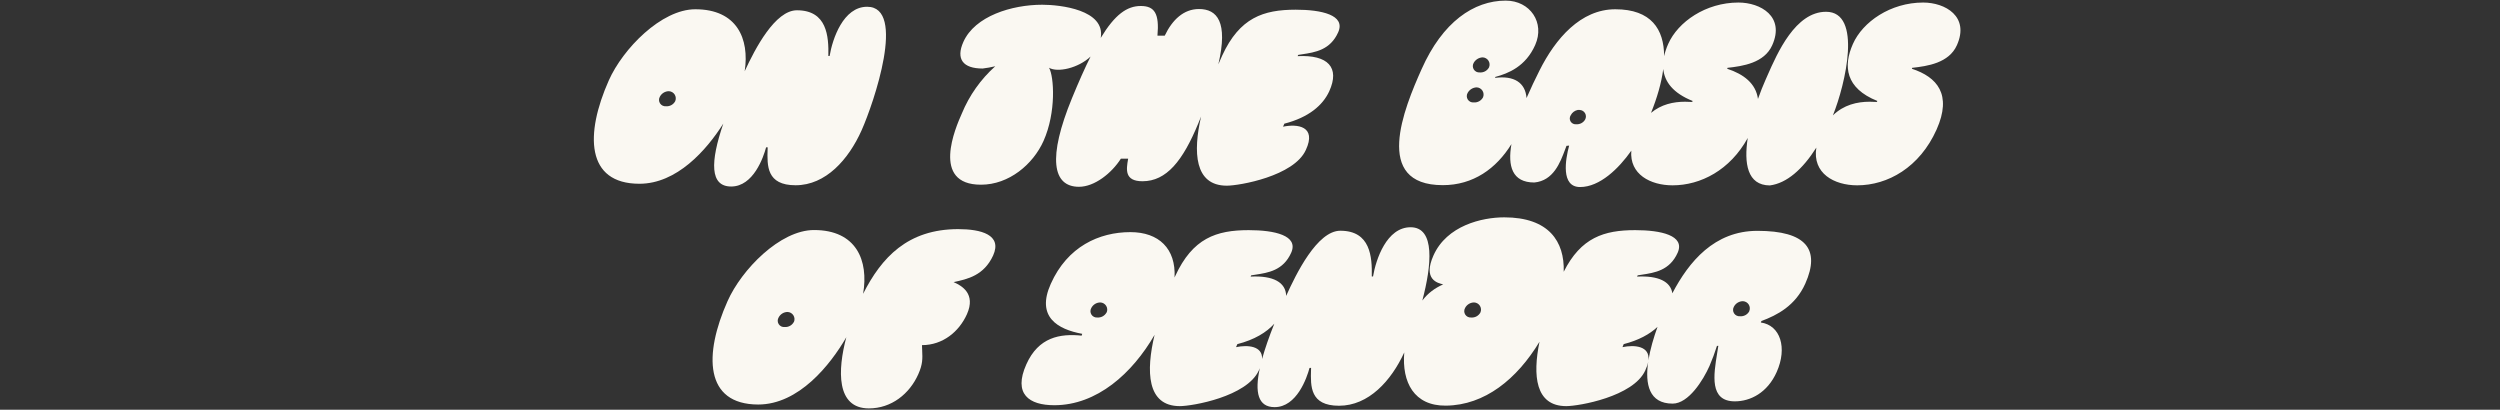 <svg width="1440" height="236" viewBox="0 0 1440 236" fill="none" xmlns="http://www.w3.org/2000/svg">
<rect x="0" y="0" width="1440" height="236" fill="#333333" stroke="none"/>
<path fill-rule="evenodd" clip-rule="evenodd" d="M861.186 44.854C871.98 43.433 878.63 47.54 879.283 56.481C881.69 50.91 884.294 45.489 886.749 40.616C895.942 22.255 910.444 5.34 930.418 5.34C951.086 5.34 958.511 16.856 958.53 32.347C959.034 30.03 959.838 27.68 960.877 25.329C966.509 12.592 982.521 1.463 1001.35 1.463C1014.1 1.463 1028.22 9.499 1020.8 26.052C1016.21 36.317 1003.8 38.105 995.012 39.069L994.891 39.612C1004.36 42.73 1011.37 48.051 1012.59 56.992C1014.05 52.869 1015.55 49.135 1016.89 46.12C1017.23 45.37 1017.58 44.566 1017.95 43.719L1017.96 43.712L1017.96 43.695L1017.96 43.693L1017.97 43.669L1018 43.601L1018.01 43.595L1018.01 43.579C1023.82 30.368 1034.18 6.787 1051.81 6.787C1072.84 6.787 1062.98 48.529 1055.75 66.462C1061.96 60.371 1069.69 58.595 1076.94 58.595C1077.68 58.595 1078.41 58.632 1079.12 58.668C1079.79 58.702 1080.45 58.736 1081.08 58.736L1081.35 58.153C1062.9 50.78 1061.63 38.064 1067.27 25.328C1072.9 12.592 1088.91 1.463 1107.74 1.463C1120.47 1.463 1134.59 9.498 1127.17 26.051C1122.6 36.317 1110.17 38.105 1101.4 39.069L1101.26 39.611C1115.78 44.392 1124.51 54.356 1115.48 74.606C1105.74 96.442 1087.32 106.747 1069.74 106.747C1056.49 106.747 1043.83 99.866 1046.21 85.02C1038.27 97.567 1029.15 105.552 1019.43 106.808C1006.38 106.753 1004.46 93.966 1006.7 79.473C996.528 97.977 979.592 106.748 963.392 106.748C950.663 106.748 938.504 100.415 939.636 86.794C932.416 97.07 921.483 107.732 910.122 107.732C898.979 107.732 901.654 91.963 903.827 83.867L902.298 84.007C902.04 84.672 901.777 85.376 901.504 86.108C898.691 93.637 894.791 104.077 883.772 105.121C870.948 105.121 868.385 95.626 870.591 82.998C861.859 97.121 848.589 106.647 831.054 106.647C790.503 106.647 808.726 62.452 818.844 39.832C830.913 12.652 848.896 0.358 867.3 0.358C881.381 0.358 890.01 13.074 884.257 25.951C878.726 38.386 868.729 42.303 861.306 44.312L861.186 44.854ZM950.986 65.019C956.898 60.086 963.934 58.596 970.573 58.596C971.315 58.596 972.037 58.632 972.74 58.668C973.408 58.703 974.059 58.736 974.696 58.736L974.958 58.153C963.637 53.624 958.786 47.077 958.034 39.747C957.002 47.794 954.429 56.508 950.986 65.019ZM857.997 36.865C858.048 37.537 857.934 38.21 857.666 38.828C857.154 39.774 856.377 40.552 855.431 41.066C854.484 41.579 853.409 41.807 852.335 41.721C851.664 41.778 850.991 41.65 850.388 41.352C849.784 41.054 849.275 40.596 848.914 40.028C848.553 39.461 848.355 38.805 848.341 38.133C848.327 37.461 848.498 36.798 848.835 36.216C849.354 35.286 850.104 34.505 851.013 33.949C851.922 33.393 852.959 33.081 854.025 33.042C854.698 33.068 855.355 33.258 855.939 33.594C856.523 33.931 857.015 34.405 857.374 34.975C857.733 35.545 857.947 36.194 857.997 36.865ZM854.537 54.137C854.589 54.81 854.475 55.485 854.206 56.104C853.689 57.05 852.908 57.827 851.959 58.341C851.009 58.854 849.932 59.082 848.855 58.997C848.184 59.057 847.509 58.932 846.904 58.634C846.3 58.336 845.79 57.877 845.43 57.307C845.07 56.738 844.874 56.081 844.865 55.408C844.855 54.734 845.032 54.072 845.375 53.492C845.891 52.564 846.637 51.784 847.543 51.227C848.448 50.671 849.483 50.358 850.545 50.318C851.22 50.341 851.88 50.528 852.466 50.864C853.052 51.2 853.547 51.673 853.908 52.244C854.269 52.814 854.485 53.464 854.537 54.137ZM908.775 63.336C907.917 63.502 907.109 63.862 906.412 64.388C905.714 64.913 905.147 65.591 904.752 66.37C904.394 66.902 904.196 67.526 904.182 68.167C904.168 68.808 904.338 69.44 904.673 69.987C905.007 70.535 905.492 70.975 906.069 71.256C906.646 71.537 907.292 71.647 907.93 71.573C908.958 71.645 909.986 71.425 910.893 70.938C911.801 70.451 912.552 69.716 913.059 68.82C913.357 68.259 913.507 67.631 913.494 66.996C913.481 66.361 913.306 65.74 912.986 65.191C912.666 64.642 912.211 64.183 911.664 63.859C911.117 63.534 910.497 63.355 909.861 63.336H908.775Z" fill="#FAF8F2"/>
<path d="M554.035 65.345C558.321 54.959 564.893 45.669 573.265 38.165C570.871 38.736 568.446 39.172 566.003 39.471C554.578 39.471 550.515 33.967 554.9 24.143C561.538 9.238 582.819 2.729 600.339 2.729C610.704 2.729 636.793 5.65 634.022 21.851C642.219 8.304 649.202 3.452 657.08 3.452C665.126 3.452 667.821 7.931 666.695 20.527H670.899C675.244 11.407 681.781 5.199 690.611 5.199C701.025 5.199 707.512 12.578 701.769 37.046C702.522 35.264 703.261 33.587 703.97 32.038C714.028 10.202 727.645 5.582 746.332 5.582C761.096 5.582 775.237 8.615 770.791 18.599C766.226 28.83 757.533 30.137 750.009 31.268C749.246 31.383 748.494 31.496 747.76 31.616L747.438 32.34C764.918 31.476 771.898 38.848 765.642 52.589C761.941 60.624 753.855 67.615 739.795 71.231L739.03 72.979C747.318 71.231 758.562 72.678 752.145 86.418C745.286 101.465 713.927 106.949 706.646 106.949C687.921 106.949 687.161 87.506 691.819 67.124C691.313 68.389 690.79 69.677 690.249 70.99C681.298 92.685 671.885 104.397 658.066 104.397C647.588 104.397 648.772 97.49 649.751 91.776L649.819 91.379H645.635C640.304 99.777 630.448 107.591 621.497 107.591C606.15 107.591 603.394 90.797 617.474 56.526C621.349 47.084 624.88 39.164 628.176 32.569C621.049 39.296 609.138 41.922 604.241 39.029C607.118 43.951 608.486 64.622 601.063 81.215C595.029 94.675 581.15 106.386 565.078 106.386C536.012 106.426 550.475 73.3 554.035 65.345Z" fill="#FAF8F2"/>
<path fill-rule="evenodd" clip-rule="evenodd" d="M421.158 107.431C433.971 107.431 439.764 90.516 441.273 84.871H442.178C442.168 85.214 442.157 85.559 442.147 85.906C441.849 95.484 441.499 106.707 458.27 106.707C475.649 106.707 488.804 91.822 496.287 75.048C503.307 59.278 522.214 3.894 499.465 3.894C485.726 3.894 479.491 22.395 477.862 32.239H477.137C477.379 20.949 476.413 5.923 459.034 5.923C446.478 5.923 435 27.885 428.945 41.02C431.795 22.218 424.42 5.34 400.517 5.34C380.865 5.34 358.739 28.181 350.693 46.261C336.915 77.218 337.458 105.844 368.314 105.844C389.812 105.844 406.841 86.644 416.625 71.188C409.066 93.315 408.823 107.431 421.158 107.431ZM388.917 58.301C389.182 57.687 389.294 57.018 389.243 56.352C389.192 55.681 388.978 55.032 388.62 54.462C388.261 53.892 387.768 53.418 387.185 53.081C386.601 52.744 385.944 52.554 385.27 52.529C384.198 52.536 383.148 52.836 382.234 53.395C381.319 53.954 380.575 54.752 380.081 55.703C379.744 56.284 379.573 56.947 379.586 57.62C379.6 58.292 379.798 58.947 380.159 59.515C380.52 60.082 381.03 60.54 381.633 60.838C382.236 61.137 382.91 61.264 383.581 61.207C384.662 61.293 385.745 61.062 386.696 60.541C387.638 60.024 388.409 59.246 388.917 58.301Z" fill="#FAF8F2"/>
<path fill-rule="evenodd" clip-rule="evenodd" d="M419.086 173.422C427.132 155.342 449.258 132.501 468.89 132.501C493.251 132.501 500.442 150.01 497.15 169.228C507.766 148.309 522.805 131.979 551.922 131.979C564.957 131.979 577.448 135.153 572.037 147.166C566.733 158.725 557.293 160.762 549.293 162.488L549.267 162.494C553.874 164.503 562.241 169.143 556.951 180.995C552.425 191.04 543.072 198.794 531.064 198.794C531.088 199.934 531.136 200.972 531.18 201.947C531.39 206.535 531.536 209.719 528.931 215.568C523.903 226.838 513.503 235.235 500.469 235.235C481.566 235.235 482.435 213.172 487.48 194.251C478.268 210.161 460.136 233.005 436.686 233.005C405.85 232.924 405.287 204.278 419.086 173.422ZM457.304 185.475C457.568 184.856 457.678 184.182 457.624 183.511C457.57 182.84 457.354 182.192 456.993 181.623C456.633 181.054 456.14 180.581 455.557 180.244C454.973 179.907 454.316 179.717 453.643 179.689C452.572 179.7 451.524 180.004 450.612 180.567C449.701 181.13 448.962 181.931 448.474 182.884C448.128 183.461 447.949 184.123 447.958 184.796C447.967 185.469 448.163 186.127 448.523 186.695C448.884 187.264 449.396 187.721 450.001 188.016C450.607 188.312 451.283 188.433 451.953 188.368C453.048 188.444 454.141 188.197 455.096 187.658C456.05 187.118 456.825 186.31 457.324 185.334L457.304 185.475Z" fill="#FAF8F2"/>
<path fill-rule="evenodd" clip-rule="evenodd" d="M623.351 192.285C609.27 189.674 596.679 182.602 605.247 163.498C614.862 141.963 633.167 133.707 651.109 133.707C667.461 133.707 677.394 143.181 676.543 159.844C676.669 159.565 676.794 159.29 676.919 159.018C686.976 137.182 700.574 132.562 719.26 132.562C734.024 132.562 748.165 135.595 743.72 145.579C739.154 155.81 730.461 157.117 722.937 158.248L722.936 158.249C722.173 158.363 721.422 158.476 720.688 158.596L720.367 159.32C733.46 158.658 740.662 162.639 740.823 170.446C746.518 157.834 758.669 132.903 772.042 132.903C789.421 132.903 790.386 147.949 790.145 159.239H790.869C792.518 149.396 798.734 130.894 812.492 130.894C826.817 130.894 824.612 152.892 819.26 173.103C822.485 168.86 826.374 165.987 831.279 163.799C828.121 163.076 819.472 161.047 825.667 147.166C833.331 129.95 853.566 125.189 866.44 125.189C892.119 125.189 901.254 139.082 900.702 156.537C910.636 136.828 923.911 132.562 941.868 132.562C956.632 132.562 970.773 135.595 966.327 145.579C961.762 155.81 953.069 157.117 945.545 158.248C944.781 158.363 944.03 158.476 943.296 158.596L942.974 159.32C955.182 158.702 962.276 162.13 963.267 168.938C972.798 150.77 987.426 132.963 1012.27 132.963C1040.43 132.963 1048.61 143.671 1039.86 163.337C1034.17 176.074 1023.63 181.558 1014.6 184.893L1014.22 185.756C1025.54 187.343 1029.58 200.361 1023.39 214.242C1018.04 226.295 1008.16 231.177 999.252 231.177C984.546 231.177 987.034 215.971 989.103 203.324C989.335 201.907 989.561 200.523 989.758 199.196L988.973 199.216C987.737 203.144 986.3 207.006 984.669 210.787C981.008 219.043 972.6 232.483 963.427 232.483C949.852 232.483 947.48 221.311 949.361 208.405C949.092 209.853 948.543 211.509 947.661 213.398C940.822 228.445 909.443 233.929 902.161 233.929C884.28 233.929 882.788 216.198 886.752 196.851C873.785 218.33 855.23 233.414 832.868 233.647C814.518 233.865 807.397 220.179 808.856 202.994C801.304 219.389 788.322 233.708 771.277 233.708C754.545 233.708 754.873 222.535 755.154 212.972L755.154 212.961C755.165 212.595 755.176 212.232 755.185 211.871L754.28 211.952C752.772 217.597 746.959 234.511 734.166 234.511C724.648 234.511 722.612 226.108 725.648 212.087C725.475 212.511 725.284 212.948 725.073 213.398C718.214 228.445 686.855 233.929 679.574 233.929C660.469 233.929 660.065 213.69 665.042 192.864C652.237 215.044 631.848 233.406 607.279 233.406C592.796 233.406 583.463 227.038 591.187 209.822C598.167 194.214 610.558 192.044 623.029 193.33L623.351 192.285ZM949.487 207.573C950.509 201.136 952.54 194.322 954.732 188.282C950.242 192.503 943.868 195.995 935.25 198.211L934.546 199.959C941.486 198.499 950.462 199.268 949.487 207.573ZM712.723 198.211C722.552 195.684 729.461 191.497 733.994 186.461C731.012 193.931 728.621 200.757 726.964 206.77C727.281 199.219 718.668 198.547 711.959 199.959L712.723 198.211ZM637.431 179.991C637.7 179.373 637.814 178.7 637.763 178.029C637.712 177.357 637.498 176.709 637.139 176.139C636.781 175.569 636.288 175.094 635.705 174.758C635.121 174.421 634.464 174.231 633.79 174.205C632.717 174.211 631.667 174.509 630.752 175.069C629.837 175.628 629.093 176.427 628.601 177.379C628.257 177.958 628.08 178.621 628.09 179.294C628.1 179.968 628.295 180.625 628.655 181.194C629.015 181.764 629.525 182.222 630.13 182.521C630.734 182.819 631.409 182.944 632.081 182.884C633.147 182.959 634.213 182.727 635.151 182.214C636.089 181.701 636.86 180.929 637.371 179.991H637.431ZM853.053 178.029C853.104 178.7 852.99 179.373 852.722 179.991C852.21 180.937 851.433 181.715 850.487 182.229C849.54 182.742 848.465 182.97 847.391 182.884C846.72 182.941 846.047 182.813 845.444 182.515C844.84 182.217 844.331 181.759 843.97 181.191C843.609 180.624 843.411 179.968 843.397 179.296C843.383 178.624 843.554 177.961 843.891 177.379C844.385 176.429 845.13 175.631 846.044 175.072C846.959 174.512 848.008 174.213 849.081 174.205C849.754 174.231 850.411 174.421 850.995 174.758C851.579 175.094 852.071 175.568 852.43 176.138C852.789 176.708 853.003 177.357 853.053 178.029ZM1007.89 177.306C1007.94 177.977 1007.83 178.65 1007.56 179.268H1007.6C1007.08 180.221 1006.3 181.003 1005.35 181.517C1004.39 182.031 1003.31 182.255 1002.23 182.16C1001.56 182.218 1000.88 182.09 1000.28 181.792C999.678 181.494 999.168 181.036 998.807 180.468C998.447 179.901 998.248 179.245 998.234 178.573C998.221 177.901 998.392 177.238 998.729 176.656C999.223 175.706 999.967 174.908 1000.88 174.348C1001.8 173.789 1002.85 173.49 1003.92 173.482C1004.59 173.508 1005.25 173.698 1005.83 174.034C1006.42 174.371 1006.91 174.845 1007.27 175.415C1007.63 175.985 1007.84 176.634 1007.89 177.306Z" fill="#FAF8F2"/>
</svg>
